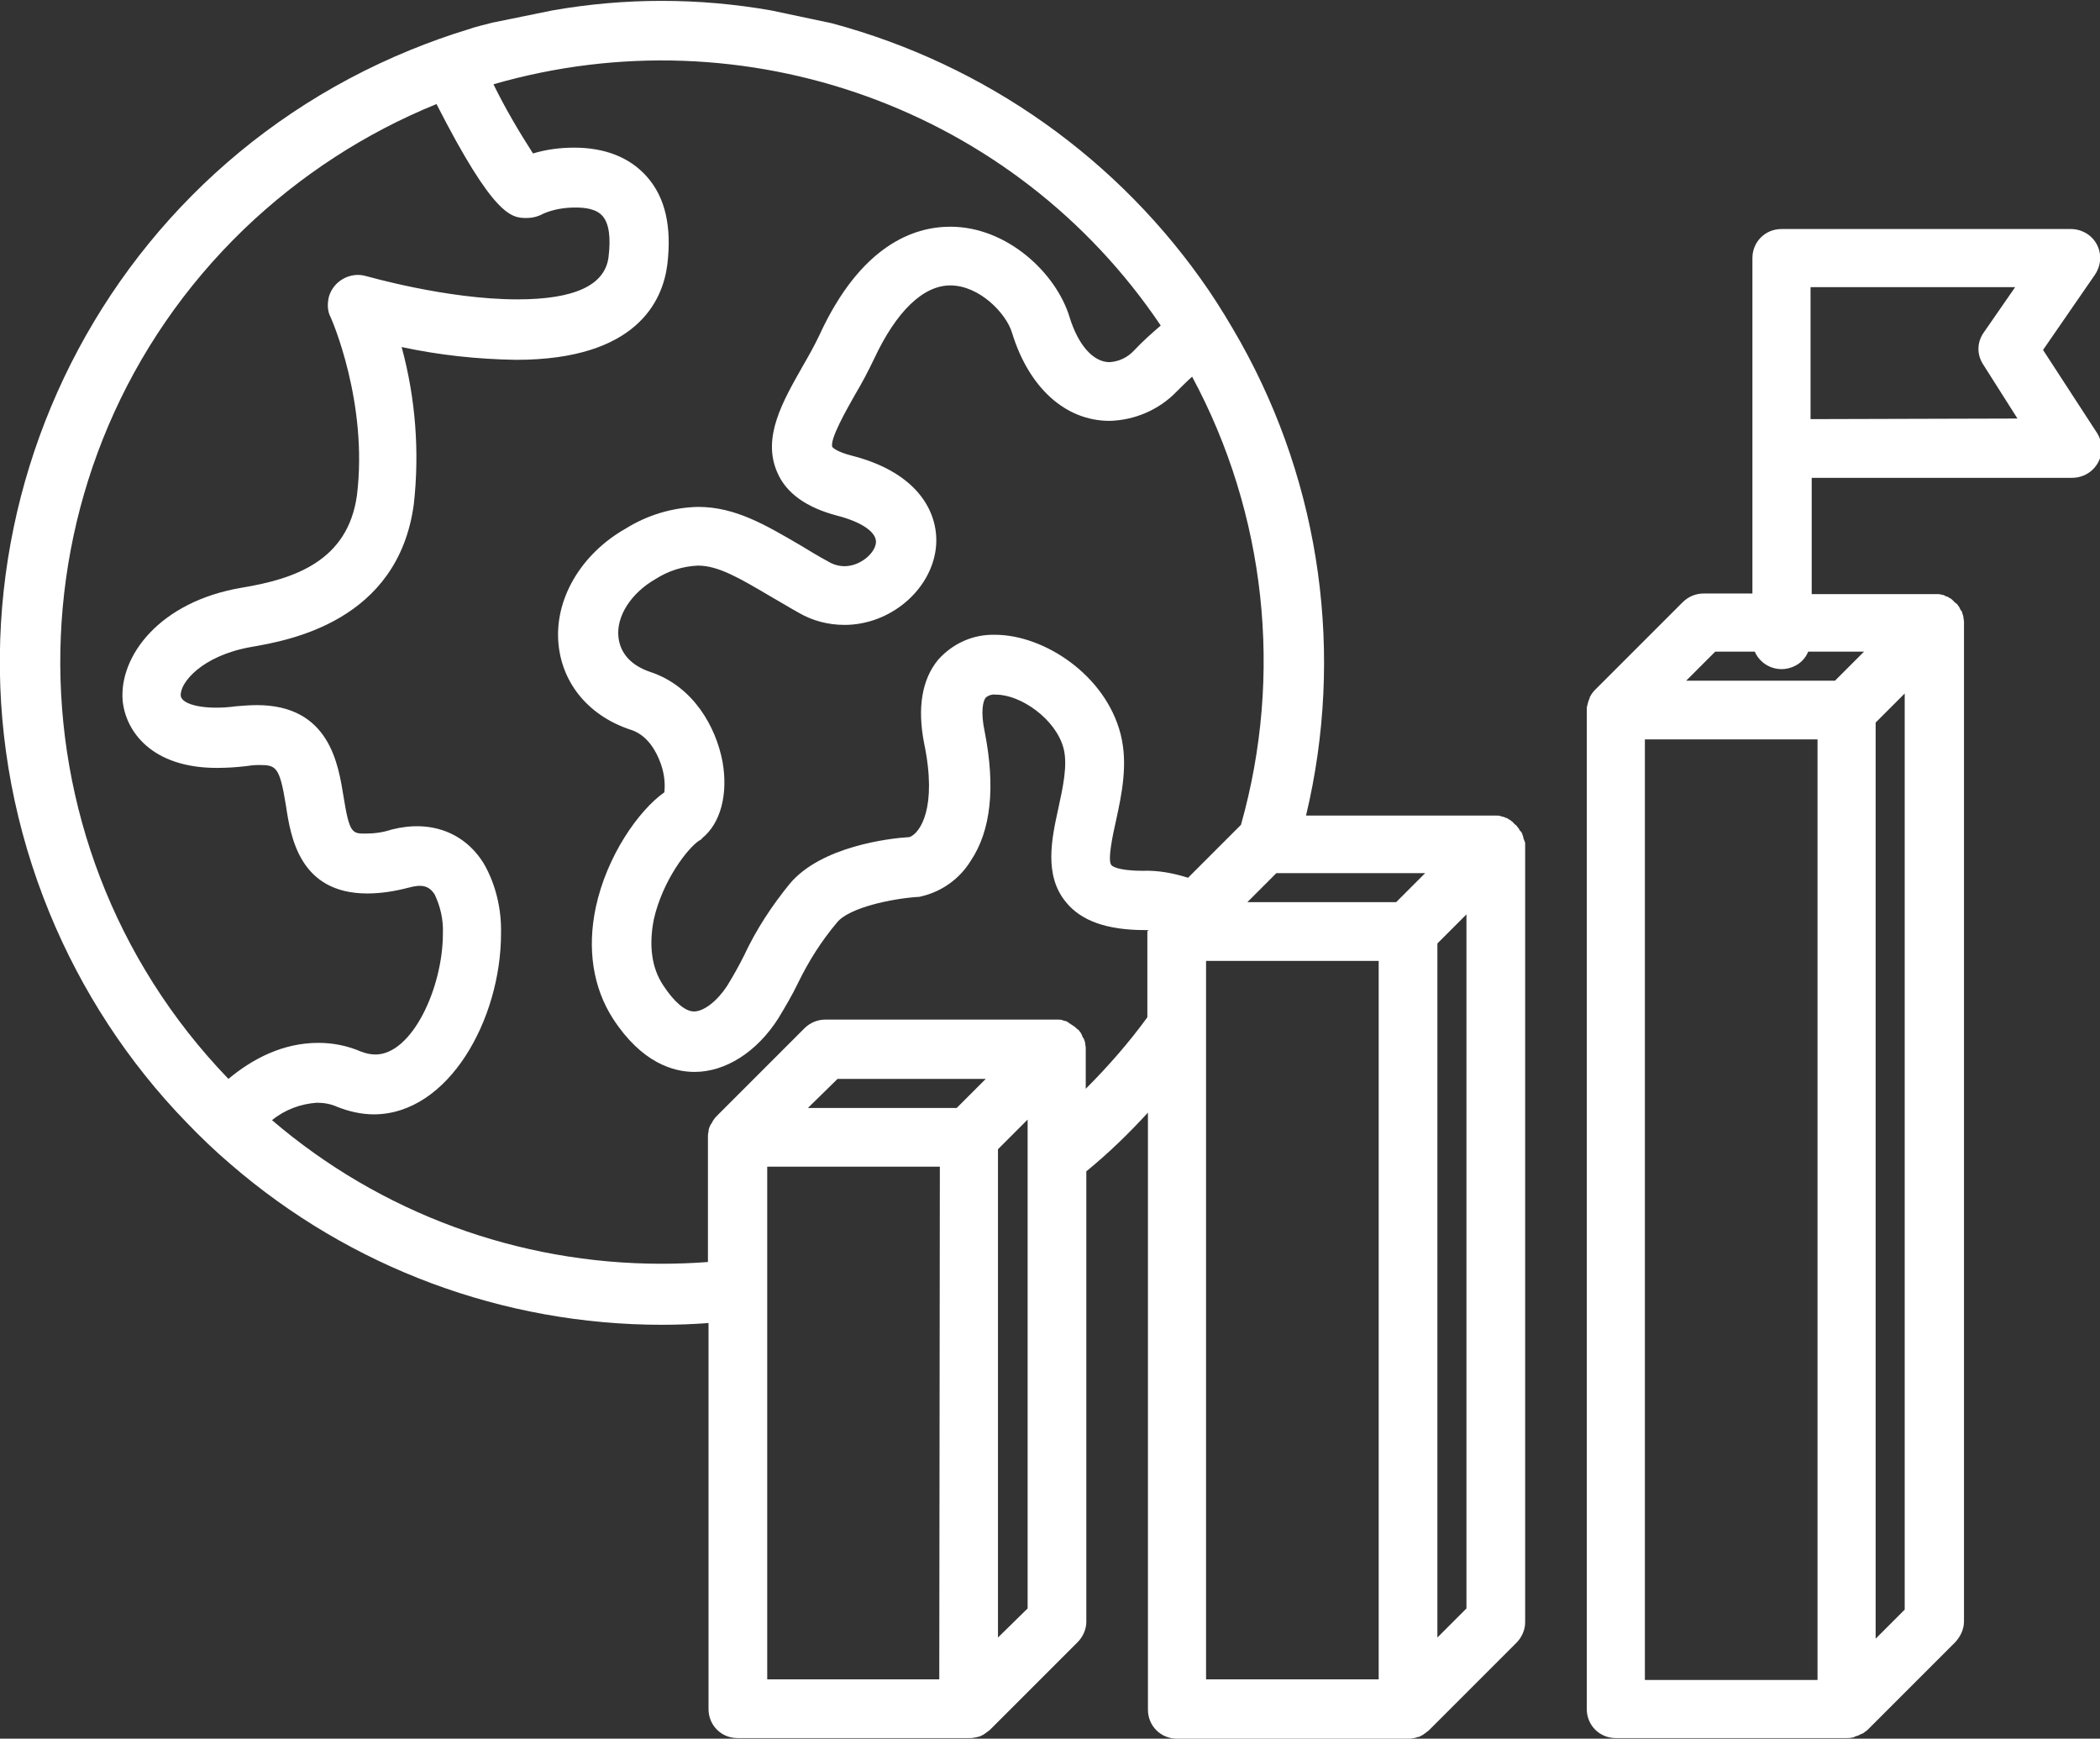 <?xml version="1.0" encoding="utf-8"?>
<!-- Generator: Adobe Illustrator 26.3.1, SVG Export Plug-In . SVG Version: 6.00 Build 0)  -->
<svg version="1.1" id="Layer_1" xmlns="http://www.w3.org/2000/svg" xmlns:xlink="http://www.w3.org/1999/xlink" x="0px" y="0px"
	 viewBox="0 0 361.3 299.1" style="enable-background:new 0 0 361.3 299.1;" xml:space="preserve">
<rect x="0" y="0" width="361.3" height="299.1" fill="#333333" stroke="none"/>
<style type="text/css">
	.st0{fill:#FFFFFF;}
</style>
<g id="Layer_2_00000069385025078158530300000008780565304034783135_">
	<g id="Illustration">
		<path class="st0" d="M262.1,144.2c0-0.2-0.1-0.5-0.2-0.7c0-0.1,0-0.2-0.1-0.2c0-0.2-0.2-0.3-0.3-0.4c-0.1-0.2-0.2-0.4-0.4-0.6
			c-0.1-0.2-0.3-0.4-0.5-0.5c-0.2-0.2-0.3-0.4-0.5-0.5c-0.2-0.2-0.4-0.3-0.6-0.4c-0.1-0.1-0.2-0.2-0.4-0.2c-0.1,0-0.1,0-0.2-0.1
			c-0.2-0.1-0.5-0.1-0.7-0.2s-0.5-0.1-0.8-0.1c-0.1,0-0.2,0-0.2,0h-32.5c6.6-27.6,2.6-56.7-11.3-81.5c-1.7-3-3.5-6-5.4-8.8
			c-15.4-22.6-38.4-38.9-64.9-46l-10.4-2.2c-12.5-2.2-25.2-2.2-37.7,0L84.7,3.9c-1.5,0.4-2.9,0.7-4.3,1.2c-3.3,1-6.6,2.2-9.8,3.5
			C12.4,32.4-15.3,98.9,8.5,157c5.5,13.4,13.5,25.7,23.6,36.1c2.4,2.5,4.9,4.9,7.6,7.2c20.6,17.8,46.9,27.6,74.2,27.6
			c2.7,0,5.3-0.1,8-0.3v66.4c0,2.8,2.2,5,5,5h39.8c0.3,0,0.7,0,1-0.1c0.2,0,0.4-0.1,0.5-0.1c0.1,0,0.3-0.1,0.4-0.1
			c0.2-0.1,0.4-0.2,0.6-0.3c0.1-0.1,0.2-0.1,0.3-0.2c0.3-0.2,0.5-0.4,0.8-0.6l15.1-15.1c0.9-0.9,1.5-2.2,1.5-3.5v-77.5
			c3.8-3.1,7.3-6.5,10.6-10.1v102.7c0,2.8,2.2,5,5,5h39.7c0.3,0,0.7,0,1-0.1c0.2,0,0.4-0.1,0.5-0.1c0.1-0.1,0.3-0.1,0.4-0.1
			c0.2-0.1,0.4-0.2,0.6-0.3c0.1-0.1,0.2-0.1,0.3-0.2c0.3-0.2,0.5-0.4,0.8-0.6l15.1-15.1c0.9-0.9,1.5-2.2,1.5-3.5V145.2
			c0-0.1,0-0.2,0-0.2C262.3,144.7,262.2,144.4,262.1,144.2z M39.3,185.6C-0.3,144.5,0.9,79,42,39.4c9.6-9.2,20.8-16.5,33.1-21.5
			C85,37.3,88,37.5,90.6,37.5c1.1,0,2.1-0.3,3-0.8c1.7-0.7,3.5-1,5.4-1c1.6,0,3.6,0.2,4.7,1.5s1.4,3.7,1,7
			c-0.6,4.9-5.9,7.3-15.7,7.3c-12.2,0-25.9-4-26-4c-2.7-0.8-5.6,0.8-6.4,3.5c-0.3,1.2-0.3,2.5,0.3,3.6c0.1,0.2,6.5,14.7,4.5,30.7
			c-1.6,11.2-10.7,14.3-19.8,15.8c-14.2,2.4-21.1,11.8-20.5,19.4c0.5,5.3,5,11.6,16.2,11.6c1.7,0,3.3-0.1,5-0.3
			c0.7-0.1,1.4-0.2,2.2-0.2c3,0,3.6,0.2,4.7,7c0.8,5.3,2.3,15.1,14,15.1l0,0c2.4,0,4.8-0.4,7.1-1c2.2-0.6,3.5-0.4,4.5,1.2
			c1,2.1,1.5,4.4,1.4,6.7c0,9.3-5.3,20.8-11.6,20.8c-0.9,0-1.7-0.2-2.5-0.5c-2.3-1-4.8-1.5-7.3-1.5
			C48.7,179.4,43.5,182.1,39.3,185.6z M161.6,288.9H132v-88.2h29.7L161.6,288.9z M164.6,190.6H139l5.1-5h25.5L164.6,190.6z
			 M176.8,276.7l-5.1,5v-84l5.1-5.1V276.7z M197.4,160.2V175c-3.2,4.4-6.8,8.5-10.6,12.3v-6.8c0-0.1,0-0.2,0-0.3
			c0-0.2-0.1-0.5-0.1-0.7c0-0.2-0.1-0.5-0.2-0.7c0-0.1,0-0.1-0.1-0.2c-0.1-0.1-0.2-0.3-0.2-0.4c-0.1-0.2-0.2-0.5-0.4-0.7
			c-0.1-0.2-0.3-0.4-0.5-0.5c-0.2-0.2-0.4-0.4-0.6-0.5c-0.2-0.1-0.4-0.3-0.6-0.4c-0.2-0.1-0.3-0.2-0.4-0.3c-0.1,0-0.1,0-0.2-0.1
			c-0.3-0.1-0.5-0.1-0.7-0.2s-0.5-0.1-0.8-0.1h-0.2H142c-1.3,0-2.6,0.5-3.6,1.5l-15.1,15.1c-0.3,0.3-0.6,0.7-0.8,1.1
			c0,0.1-0.1,0.2-0.2,0.3c-0.2,0.4-0.4,0.8-0.4,1.2v0.1c-0.1,0.3-0.1,0.6-0.1,0.9v21.5c-2.6,0.2-5.3,0.3-8,0.3
			c-24.6,0-48.3-8.7-67-24.7c2.2-1.8,4.9-2.8,7.7-3c1.2,0,2.4,0.2,3.5,0.7c2,0.8,4.2,1.3,6.3,1.3c12.9,0,21.9-16.4,21.9-31.1
			c0.1-4.2-0.9-8.5-3-12.1c-3.3-5.3-9.1-7.5-15.8-5.8c-1.5,0.5-3,0.7-4.6,0.7c-2.2,0-2.7-0.1-3.7-6.4c-0.9-5.5-2.4-15.7-14.9-15.7
			c-1.2,0-2.4,0.1-3.6,0.2c-5.1,0.7-9.3-0.2-9.5-1.8c-0.2-2.2,3.6-6.9,12.1-8.4c6.3-1.1,25.3-4.3,28-24.6c1-9,0.3-18.2-2.1-27
			c6.5,1.4,13.1,2.1,19.7,2.2c20.8,0,25.2-10.2,26-16.3c0.8-6.5-0.3-11.6-3.5-15.2c-2.9-3.3-7.2-5-12.5-5c-2.4,0-4.8,0.3-7.1,1
			c-2.5-3.9-4.8-7.8-6.8-11.9C128.2,2,174.6,18.7,199.7,56c-1.5,1.3-3.1,2.7-4.6,4.3c-1.1,1.2-2.6,1.9-4.2,2c-2.8,0-5.4-2.9-6.9-7.8
			C181.7,47,173.3,39,163.5,39c-6.3,0-15.4,3.2-22.5,18.6c-0.8,1.7-1.8,3.5-2.9,5.4c-3.4,6-7,12.2-4.4,18.2c1.5,3.6,5,6.1,10.3,7.5
			c4.3,1.1,6.9,2.9,6.7,4.7s-2.7,4-5.4,4c-1,0-2-0.3-2.8-0.8c-1.7-0.9-3.3-1.9-4.8-2.8c-6-3.5-11.2-6.6-17.6-6.6
			c-4.4,0.1-8.7,1.4-12.4,3.7c-7.8,4.4-12.4,12.3-11.6,20c0.7,6.9,5.4,12.4,12.6,14.7c2.9,1,4.3,4,4.8,5.3c0.7,1.7,1,3.6,0.8,5.4
			c-4.4,3.1-9.9,10.9-11.8,19.8c-1.5,7.1-0.5,13.8,3,19.2c4.9,7.5,10.3,9.1,14,9.1c5.3,0,10.7-3.4,14.4-9.2c1.2-2,2.4-4,3.4-6.1
			c1.8-3.7,4-7.2,6.7-10.4c2.1-2.6,9.5-4.1,13.8-4.4c0.2,0,0.4,0,0.7-0.1c3.5-0.8,6.6-3,8.5-6.1c3.5-5.2,4.3-12.7,2.4-22.3
			c-0.7-3.3-0.3-5.2,0.2-5.8c0.5-0.4,1.1-0.6,1.8-0.5c4.2,0,10.3,4.2,11.6,9.3c0.7,2.8-0.1,6.5-0.9,10.2c-1.2,5.4-2.5,11.6,1.3,16.2
			c2.6,3.2,7,4.8,13.6,4.8h0.7C197.4,160.1,197.4,160.2,197.4,160.2L197.4,160.2z M196.6,149.8c-4.5,0-5.4-0.9-5.4-1
			c-0.7-0.8,0.3-5.4,0.8-7.6c1-4.6,2.1-9.8,0.8-14.9c-2.6-10.2-13.2-17.1-21.6-17.1c-3.8-0.1-7.3,1.5-9.8,4.3
			c-2.8,3.4-3.6,8.3-2.4,14.4c2.3,11.1-0.7,15.4-2.5,16.1c-3.5,0.2-15.2,1.6-20.6,8c-3.1,3.8-5.8,7.9-7.9,12.4
			c-0.9,1.8-1.8,3.4-2.9,5.2c-1.7,2.6-4,4.4-5.7,4.4c-1.5,0-3.4-1.6-5.3-4.5c-2-3-2.5-6.9-1.6-11.4c1.5-6.6,5.8-12.2,7.8-13.5
			c0.2-0.1,0.4-0.2,0.5-0.4c3.2-2.6,4.5-7.6,3.5-13.2c-1.1-5.8-4.9-12.9-12.4-15.4c-3.3-1.1-5.2-3.2-5.5-6c-0.4-3.6,2.2-7.6,6.4-10
			c2.2-1.4,4.7-2.2,7.3-2.3c3.5,0,7.2,2.2,12.3,5.2c1.6,0.9,3.2,1.9,5,2.9c2.4,1.4,5.1,2.1,7.9,2.1c7.8,0,14.8-5.9,15.7-13.1
			c0.7-5.8-2.7-13-14.4-16c-2.8-0.7-3.4-1.5-3.4-1.5c-0.5-1.3,2.5-6.5,3.9-9c1.2-2,2.3-4.1,3.3-6.2c3.8-8.1,8.4-12.6,13.1-12.6
			c5,0,9.6,4.8,10.6,8.1c2.9,9.5,9.2,15.2,16.8,15.2c4.3-0.1,8.5-1.9,11.5-5c0.9-0.9,1.8-1.8,2.7-2.6c12.7,23.6,15.7,51.3,8.4,77.1
			l-9.1,9.1C201.9,150.2,199.2,149.7,196.6,149.8L196.6,149.8z M237.2,288.9h-29.7V165.3h29.7L237.2,288.9z M240.2,155.2h-25.6l5-5
			h25.6L240.2,155.2z M252.3,276.7l-5,5V162.3l5-5V276.7z"/>
		<path class="st0" d="M351.5,60.2l8.9-12.9c1.6-2.3,1.1-5.4-1.2-7c-0.9-0.6-1.9-0.9-2.9-0.9h-49.8c-2.8,0-5,2.2-5,5v57.7h-8.4
			c-1.3,0-2.6,0.5-3.6,1.5l-15.1,15.1c-0.3,0.3-0.6,0.7-0.8,1.1c-0.1,0.1-0.1,0.2-0.1,0.3c-0.2,0.4-0.3,0.8-0.4,1.2l0,0
			c-0.1,0.3-0.1,0.6-0.1,0.9V294c0,2.8,2.2,5,5,5h39.7c0.3,0,0.7,0,1-0.1c0.2,0,0.4-0.1,0.5-0.2c0.1,0,0.3-0.1,0.4-0.1
			c0.2-0.1,0.4-0.2,0.6-0.3c0.1,0,0.2-0.1,0.3-0.1c0.3-0.2,0.5-0.4,0.8-0.6l15.1-15.1c0.9-1,1.5-2.2,1.5-3.6V107.1
			c0-0.1,0-0.2,0-0.2c0-0.2-0.1-0.5-0.1-0.7c0-0.2-0.1-0.5-0.2-0.7c0-0.1,0-0.2,0-0.2c-0.1-0.1-0.2-0.3-0.3-0.4
			c-0.1-0.2-0.2-0.5-0.4-0.7c-0.1-0.2-0.3-0.4-0.5-0.5c-0.2-0.2-0.3-0.3-0.5-0.5c-0.2-0.2-0.4-0.3-0.6-0.4c-0.1-0.1-0.3-0.2-0.4-0.2
			c-0.1,0-0.2,0-0.2-0.1c-0.2-0.1-0.5-0.2-0.7-0.2c-0.2-0.1-0.5-0.1-0.8-0.1h-0.2h-21.3v-20h44.8c2.8,0,5-2.2,5.1-4.9
			c0-1-0.3-2-0.8-2.8L351.5,60.2z M322.7,124.3l5-5v157.6l-5,5V124.3z M312.7,289H283V127.2h29.7L312.7,289z M320.7,112.1l-5,5
			h-25.6l5-5h6.8c1.1,2.5,4,3.7,6.6,2.6c1.2-0.5,2.1-1.4,2.6-2.6H320.7z M311.5,72.1V49.4h35.2l-5.4,7.8c-1.2,1.7-1.2,3.8-0.1,5.5
			l5.9,9.3L311.5,72.1z"/>
	</g>
</g>
</svg>
